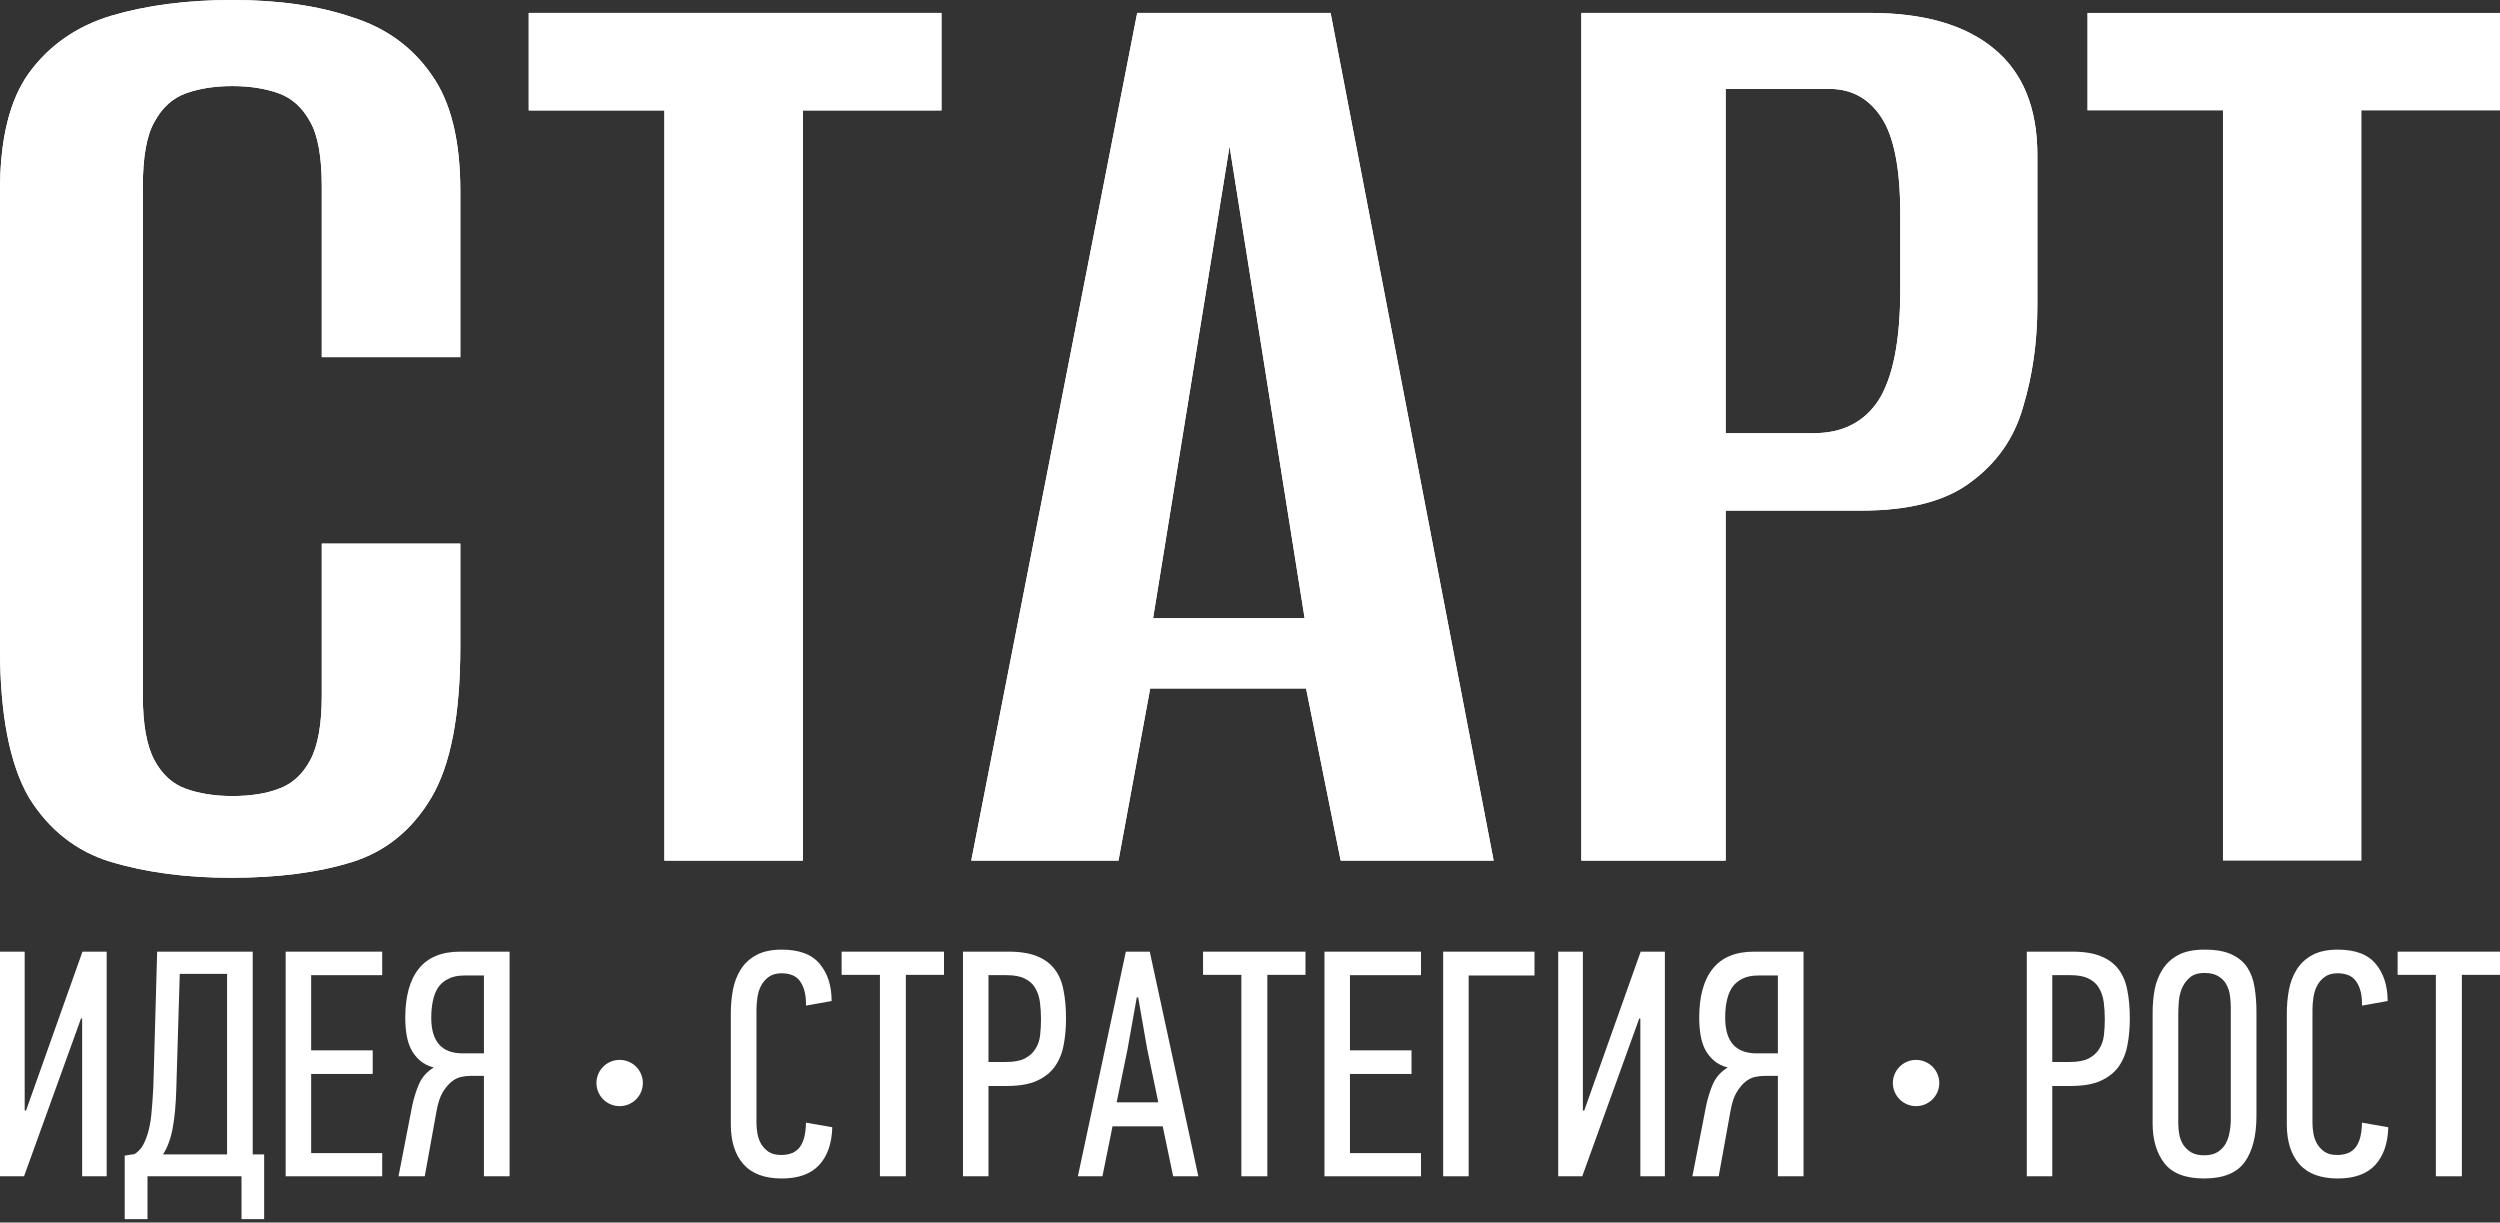 <?xml version="1.0" encoding="UTF-8"?>
<svg xmlns="http://www.w3.org/2000/svg" xmlns:xlink="http://www.w3.org/1999/xlink" width="182px" height="89px" viewBox="0 0 182 89" version="1.1">
<rect x="0" y="0" width="182" height="89" fill="#333333" stroke="none"/>
<defs>
<clipPath id="clip1">
  <path d="M 9 69 L 20 69 L 20 88.812 L 9 88.812 Z M 9 69 "/>
</clipPath>
</defs>
<g id="surface1">
<path style=" stroke:none;fill-rule:nonzero;fill:rgb(100%,100%,100%);fill-opacity:1;" d="M 0 85.633 L 0 69.281 L 1.797 69.281 L 1.797 80.836 L 1.891 80.859 L 6.004 69.281 L 7.766 69.281 L 7.766 85.633 L 5.98 85.633 L 5.98 74.148 L 5.898 74.148 L 1.75 85.633 Z M 0 85.633 "/>
<g clip-path="url(#clip1)" clip-rule="nonzero">
<path style=" stroke:none;fill-rule:nonzero;fill:rgb(100%,100%,100%);fill-opacity:1;" d="M 9.078 84.129 L 9.793 84.016 C 10 83.891 10.18 83.715 10.336 83.488 C 10.488 83.258 10.621 82.953 10.738 82.578 C 10.859 82.207 10.953 81.73 11.016 81.156 C 11.074 80.582 11.125 79.898 11.164 79.105 L 11.441 69.281 L 18.398 69.281 L 18.398 84.039 L 19.23 84.039 L 19.23 88.754 L 17.582 88.754 L 17.582 85.633 L 10.738 85.633 L 10.738 88.754 L 9.078 88.754 Z M 11.867 84.039 L 16.531 84.039 L 16.531 70.898 L 13.086 70.898 L 12.836 79.219 C 12.805 80.398 12.715 81.367 12.57 82.133 C 12.43 82.898 12.195 83.531 11.867 84.039 Z M 11.867 84.039 "/>
</g>
<path style=" stroke:none;fill-rule:nonzero;fill:rgb(100%,100%,100%);fill-opacity:1;" d="M 20.797 85.633 L 20.797 69.281 L 27.824 69.281 L 27.824 70.992 L 22.652 70.992 L 22.652 76.465 L 27.133 76.465 L 27.133 78.184 L 22.652 78.184 L 22.652 83.945 L 27.824 83.945 L 27.824 85.633 Z M 20.797 85.633 "/>
<path style=" stroke:none;fill-rule:nonzero;fill:rgb(100%,100%,100%);fill-opacity:1;" d="M 29.012 85.633 L 30 80.539 C 30.125 79.941 30.293 79.398 30.508 78.91 C 30.73 78.41 31.086 78.012 31.578 77.715 C 31.172 77.609 30.836 77.438 30.566 77.199 C 30.297 76.961 30.082 76.688 29.922 76.371 C 29.766 76.059 29.66 75.711 29.598 75.328 C 29.535 74.945 29.504 74.535 29.504 74.09 C 29.504 72.523 29.836 71.328 30.496 70.512 C 31.156 69.691 32.156 69.281 33.492 69.281 L 37.098 69.281 L 37.098 85.633 L 35.23 85.633 L 35.23 78.324 L 34.242 78.324 C 34.035 78.324 33.809 78.352 33.562 78.402 C 33.324 78.457 33.09 78.574 32.859 78.758 C 32.637 78.941 32.426 79.199 32.223 79.527 C 32.031 79.855 31.887 80.301 31.785 80.859 L 30.922 85.633 Z M 31.395 74.09 C 31.395 75.812 32.148 76.676 33.652 76.684 L 35.23 76.684 L 35.23 71.016 L 33.812 71.016 C 33.348 71.016 32.953 71.094 32.641 71.258 C 32.324 71.41 32.074 71.625 31.891 71.898 C 31.715 72.172 31.586 72.5 31.512 72.875 C 31.434 73.25 31.395 73.652 31.395 74.09 Z M 31.395 74.09 "/>
<path style=" stroke:none;fill-rule:nonzero;fill:rgb(100%,100%,100%);fill-opacity:1;" d="M 53.203 81.844 L 53.203 73.77 C 53.203 73.188 53.254 72.621 53.355 72.07 C 53.461 71.512 53.648 71.02 53.918 70.59 C 54.188 70.156 54.562 69.801 55.047 69.535 C 55.539 69.266 56.16 69.133 56.914 69.133 C 58.188 69.133 59.109 69.48 59.68 70.176 C 60.258 70.867 60.543 71.766 60.543 72.875 L 58.676 73.207 C 58.691 72.488 58.562 71.918 58.285 71.496 C 58.016 71.066 57.551 70.855 56.891 70.855 C 56.516 70.855 56.207 70.941 55.969 71.117 C 55.73 71.285 55.543 71.5 55.406 71.762 C 55.273 72.012 55.188 72.297 55.141 72.609 C 55.094 72.922 55.07 73.223 55.07 73.504 L 55.07 81.754 C 55.07 81.992 55.094 82.246 55.141 82.523 C 55.188 82.789 55.273 83.039 55.406 83.27 C 55.543 83.5 55.727 83.691 55.957 83.855 C 56.188 84.008 56.492 84.082 56.867 84.082 C 57.484 84.082 57.934 83.895 58.215 83.52 C 58.508 83.145 58.66 82.551 58.676 81.73 L 60.59 82.062 C 60.559 83.242 60.238 84.16 59.633 84.816 C 59.027 85.469 58.121 85.793 56.914 85.793 C 55.672 85.793 54.742 85.449 54.125 84.758 C 53.512 84.07 53.203 83.102 53.203 81.844 Z M 53.203 81.844 "/>
<path style=" stroke:none;fill-rule:nonzero;fill:rgb(100%,100%,100%);fill-opacity:1;" d="M 61.27 70.969 L 61.27 69.281 L 68.723 69.281 L 68.723 70.969 L 65.945 70.969 L 65.945 85.633 L 64.059 85.633 L 64.059 70.969 Z M 61.27 70.969 "/>
<path style=" stroke:none;fill-rule:nonzero;fill:rgb(100%,100%,100%);fill-opacity:1;" d="M 70.105 85.633 L 70.105 69.281 L 73.449 69.281 C 74.285 69.281 74.969 69.395 75.5 69.613 C 76.035 69.828 76.461 70.145 76.777 70.555 C 77.094 70.969 77.309 71.477 77.422 72.082 C 77.547 72.688 77.605 73.375 77.605 74.148 C 77.605 74.836 77.551 75.477 77.434 76.074 C 77.328 76.664 77.113 77.184 76.801 77.637 C 76.484 78.078 76.047 78.426 75.488 78.68 C 74.934 78.93 74.207 79.059 73.309 79.059 L 71.961 79.059 L 71.961 85.633 Z M 71.961 77.312 L 73.238 77.312 C 73.809 77.312 74.262 77.23 74.602 77.062 C 74.938 76.887 75.195 76.656 75.371 76.371 C 75.555 76.09 75.672 75.762 75.719 75.387 C 75.762 75.012 75.785 74.613 75.785 74.191 C 75.785 73.758 75.758 73.344 75.707 72.953 C 75.652 72.555 75.535 72.211 75.359 71.922 C 75.191 71.629 74.941 71.406 74.613 71.246 C 74.281 71.074 73.84 70.992 73.285 70.992 L 71.961 70.992 Z M 71.961 77.312 "/>
<path style=" stroke:none;fill-rule:nonzero;fill:rgb(100%,100%,100%);fill-opacity:1;" d="M 78.469 85.633 L 81.961 69.281 L 83.703 69.281 L 87.238 85.633 L 85.406 85.633 L 84.645 81.996 L 80.992 81.996 L 80.258 85.633 Z M 81.293 80.25 L 84.324 80.25 L 83.516 76.371 L 82.859 72.609 L 82.758 72.609 L 82.078 76.418 Z M 81.293 80.25 "/>
<path style=" stroke:none;fill-rule:nonzero;fill:rgb(100%,100%,100%);fill-opacity:1;" d="M 87.582 70.969 L 87.582 69.281 L 95.039 69.281 L 95.039 70.969 L 92.262 70.969 L 92.262 85.633 L 90.371 85.633 L 90.371 70.969 Z M 87.582 70.969 "/>
<path style=" stroke:none;fill-rule:nonzero;fill:rgb(100%,100%,100%);fill-opacity:1;" d="M 96.422 85.633 L 96.422 69.281 L 103.449 69.281 L 103.449 70.992 L 98.277 70.992 L 98.277 76.465 L 102.758 76.465 L 102.758 78.184 L 98.277 78.184 L 98.277 83.945 L 103.449 83.945 L 103.449 85.633 Z M 96.422 85.633 "/>
<path style=" stroke:none;fill-rule:nonzero;fill:rgb(100%,100%,100%);fill-opacity:1;" d="M 105.062 85.633 L 105.062 69.281 L 111.711 69.281 L 111.711 71.016 L 106.918 71.016 L 106.918 85.633 Z M 105.062 85.633 "/>
<path style=" stroke:none;fill-rule:nonzero;fill:rgb(100%,100%,100%);fill-opacity:1;" d="M 113.438 85.633 L 113.438 69.281 L 115.234 69.281 L 115.234 80.836 L 115.328 80.859 L 119.441 69.281 L 121.203 69.281 L 121.203 85.633 L 119.418 85.633 L 119.418 74.148 L 119.336 74.148 L 115.188 85.633 Z M 113.438 85.633 "/>
<path style=" stroke:none;fill-rule:nonzero;fill:rgb(100%,100%,100%);fill-opacity:1;" d="M 123.207 85.633 L 124.199 80.539 C 124.32 79.941 124.492 79.398 124.703 78.91 C 124.93 78.41 125.285 78.012 125.777 77.715 C 125.371 77.609 125.031 77.438 124.762 77.199 C 124.492 76.961 124.277 76.688 124.117 76.371 C 123.965 76.059 123.855 75.711 123.797 75.328 C 123.734 74.945 123.703 74.535 123.703 74.09 C 123.703 72.523 124.035 71.328 124.695 70.512 C 125.355 69.691 126.352 69.281 127.688 69.281 L 131.297 69.281 L 131.297 85.633 L 129.43 85.633 L 129.43 78.324 L 128.438 78.324 C 128.23 78.324 128.004 78.352 127.758 78.402 C 127.52 78.457 127.285 78.574 127.055 78.758 C 126.832 78.941 126.621 79.199 126.422 79.527 C 126.23 79.855 126.082 80.301 125.984 80.859 L 125.121 85.633 Z M 125.594 74.09 C 125.594 75.812 126.344 76.676 127.852 76.684 L 129.43 76.684 L 129.43 71.016 L 128.012 71.016 C 127.543 71.016 127.152 71.094 126.836 71.258 C 126.523 71.41 126.273 71.625 126.09 71.898 C 125.91 72.172 125.785 72.5 125.707 72.875 C 125.629 73.25 125.594 73.652 125.594 74.09 Z M 125.594 74.09 "/>
<path style=" stroke:none;fill-rule:nonzero;fill:rgb(100%,100%,100%);fill-opacity:1;" d="M 147.551 85.633 L 147.551 69.281 L 150.895 69.281 C 151.73 69.281 152.414 69.395 152.945 69.613 C 153.48 69.828 153.906 70.145 154.223 70.555 C 154.539 70.969 154.754 71.477 154.867 72.082 C 154.992 72.688 155.051 73.375 155.051 74.148 C 155.051 74.836 154.996 75.477 154.879 76.074 C 154.773 76.664 154.562 77.184 154.246 77.637 C 153.93 78.078 153.492 78.426 152.934 78.68 C 152.379 78.93 151.652 79.059 150.754 79.059 L 149.406 79.059 L 149.406 85.633 Z M 149.406 77.312 L 150.684 77.312 C 151.254 77.312 151.707 77.23 152.043 77.062 C 152.383 76.887 152.641 76.656 152.816 76.371 C 153 76.09 153.117 75.762 153.164 75.387 C 153.207 75.012 153.23 74.613 153.23 74.191 C 153.23 73.758 153.203 73.344 153.152 72.953 C 153.098 72.555 152.98 72.211 152.805 71.922 C 152.637 71.629 152.387 71.406 152.055 71.246 C 151.727 71.074 151.285 70.992 150.73 70.992 L 149.406 70.992 Z M 149.406 77.312 "/>
<path style=" stroke:none;fill-rule:nonzero;fill:rgb(100%,100%,100%);fill-opacity:1;" d="M 156.711 81.777 L 156.711 73.723 C 156.711 73.141 156.762 72.578 156.859 72.035 C 156.969 71.484 157.16 70.996 157.438 70.566 C 157.715 70.133 158.094 69.781 158.578 69.523 C 159.07 69.262 159.707 69.133 160.488 69.133 C 161.305 69.133 161.957 69.246 162.449 69.477 C 162.949 69.707 163.332 70.023 163.602 70.43 C 163.867 70.836 164.047 71.312 164.129 71.863 C 164.223 72.414 164.27 73.02 164.27 73.676 L 164.27 81.238 C 164.27 82.691 163.98 83.816 163.406 84.609 C 162.828 85.398 161.848 85.793 160.465 85.793 C 159.113 85.793 158.152 85.426 157.574 84.691 C 157 83.957 156.711 82.984 156.711 81.777 Z M 158.578 81.801 C 158.578 82.035 158.602 82.289 158.645 82.559 C 158.691 82.824 158.785 83.078 158.922 83.312 C 159.07 83.543 159.266 83.734 159.512 83.887 C 159.758 84.035 160.074 84.105 160.465 84.105 C 160.859 84.105 161.18 84.031 161.434 83.875 C 161.688 83.715 161.883 83.512 162.023 83.27 C 162.16 83.023 162.258 82.75 162.309 82.441 C 162.371 82.129 162.402 81.809 162.402 81.477 L 162.402 73.367 C 162.402 73.082 162.383 72.793 162.344 72.496 C 162.305 72.195 162.223 71.93 162.09 71.691 C 161.969 71.445 161.777 71.246 161.516 71.082 C 161.254 70.914 160.914 70.832 160.488 70.832 C 160.02 70.832 159.66 70.945 159.406 71.176 C 159.152 71.398 158.961 71.664 158.832 71.977 C 158.707 72.293 158.637 72.625 158.613 72.977 C 158.59 73.328 158.578 73.625 158.578 73.859 Z M 158.578 81.801 "/>
<path style=" stroke:none;fill-rule:nonzero;fill:rgb(100%,100%,100%);fill-opacity:1;" d="M 166.48 81.844 L 166.48 73.77 C 166.48 73.188 166.531 72.621 166.633 72.07 C 166.738 71.512 166.926 71.02 167.195 70.59 C 167.465 70.156 167.84 69.801 168.324 69.535 C 168.816 69.266 169.438 69.133 170.191 69.133 C 171.465 69.133 172.387 69.48 172.957 70.176 C 173.531 70.867 173.82 71.766 173.82 72.875 L 171.953 73.207 C 171.969 72.488 171.84 71.918 171.562 71.496 C 171.293 71.066 170.828 70.855 170.168 70.855 C 169.793 70.855 169.484 70.941 169.246 71.117 C 169.008 71.285 168.82 71.5 168.684 71.762 C 168.551 72.012 168.465 72.297 168.418 72.609 C 168.371 72.922 168.348 73.223 168.348 73.504 L 168.348 81.754 C 168.348 81.992 168.371 82.246 168.418 82.523 C 168.465 82.789 168.551 83.039 168.684 83.27 C 168.82 83.5 169.004 83.691 169.234 83.855 C 169.465 84.008 169.77 84.082 170.145 84.082 C 170.758 84.082 171.207 83.895 171.492 83.52 C 171.785 83.145 171.938 82.551 171.953 81.73 L 173.867 82.062 C 173.836 83.242 173.516 84.16 172.91 84.816 C 172.305 85.469 171.398 85.793 170.191 85.793 C 168.945 85.793 168.016 85.449 167.402 84.758 C 166.789 84.07 166.48 83.102 166.48 81.844 Z M 166.48 81.844 "/>
<path style=" stroke:none;fill-rule:nonzero;fill:rgb(100%,100%,100%);fill-opacity:1;" d="M 174.547 70.969 L 174.547 69.281 L 182 69.281 L 182 70.969 L 179.223 70.969 L 179.223 85.633 L 177.332 85.633 L 177.332 70.969 Z M 174.547 70.969 "/>
<path style=" stroke:none;fill-rule:nonzero;fill:rgb(100%,100%,100%);fill-opacity:1;" d="M 16.809 63.902 C 13.586 63.902 10.68 63.52 8.09 62.754 C 5.566 61.988 3.57 60.422 2.102 58.055 C 0.699 55.621 0 52 0 47.195 L 0 13.887 C 0 10.129 0.699 7.273 2.102 5.324 C 3.57 3.305 5.566 1.914 8.09 1.148 C 10.68 0.383 13.621 0 16.914 0 C 20.273 0 23.18 0.418 25.633 1.254 C 28.082 2.02 30.008 3.41 31.41 5.43 C 32.809 7.379 33.512 10.199 33.512 13.887 L 33.512 26 L 23.426 26 L 23.426 13.574 C 23.426 11.418 23.145 9.852 22.586 8.875 C 22.023 7.832 21.254 7.137 20.273 6.789 C 19.293 6.438 18.172 6.266 16.914 6.266 C 15.652 6.266 14.531 6.438 13.551 6.789 C 12.57 7.137 11.801 7.832 11.242 8.875 C 10.68 9.852 10.398 11.418 10.398 13.574 L 10.398 50.645 C 10.398 52.73 10.68 54.297 11.242 55.34 C 11.801 56.387 12.57 57.082 13.551 57.43 C 14.531 57.777 15.652 57.953 16.914 57.953 C 18.242 57.953 19.363 57.777 20.273 57.43 C 21.254 57.082 22.023 56.387 22.586 55.34 C 23.145 54.297 23.426 52.73 23.426 50.645 L 23.426 39.574 L 33.512 39.574 L 33.512 47.094 C 33.512 52.035 32.809 55.691 31.41 58.055 C 30.008 60.422 28.082 61.988 25.633 62.754 C 23.18 63.52 20.238 63.902 16.809 63.902 Z M 16.809 63.902 "/>
<path style=" stroke:none;fill-rule:nonzero;fill:rgb(100%,100%,100%);fill-opacity:1;" d="M 48.367 62.652 L 48.367 8.039 L 38.492 8.039 L 38.492 0.941 L 68.539 0.941 L 68.539 8.039 L 58.453 8.039 L 58.453 62.652 Z M 48.367 62.652 "/>
<path style=" stroke:none;fill-rule:nonzero;fill:rgb(100%,100%,100%);fill-opacity:1;" d="M 70.707 62.652 L 82.789 0.941 L 96.867 0.941 L 108.738 62.652 L 97.602 62.652 L 95.082 50.121 L 83.734 50.121 L 81.426 62.652 Z M 83.945 45.004 L 94.977 45.004 L 89.512 10.652 Z M 83.945 45.004 "/>
<path style=" stroke:none;fill-rule:nonzero;fill:rgb(100%,100%,100%);fill-opacity:1;" d="M 115.121 62.652 L 115.121 0.941 L 136.133 0.941 C 140.055 0.941 143.066 1.809 145.168 3.551 C 147.27 5.289 148.32 7.867 148.32 11.277 L 148.32 22.242 C 148.32 24.887 147.969 27.359 147.27 29.656 C 146.637 31.883 145.379 33.691 143.488 35.086 C 141.664 36.477 139.004 37.172 135.504 37.172 L 125.629 37.172 L 125.629 62.652 Z M 125.629 31.535 L 132.035 31.535 C 134.137 31.535 135.711 30.734 136.762 29.133 C 137.812 27.461 138.34 24.781 138.34 21.094 L 138.34 15.559 C 138.34 12.285 137.883 9.953 136.973 8.562 C 136.062 7.172 134.801 6.473 133.191 6.473 L 125.629 6.473 Z M 125.629 31.535 "/>
<path style=" stroke:none;fill-rule:nonzero;fill:rgb(100%,100%,100%);fill-opacity:1;" d="M 161.832 62.652 L 161.832 8.039 L 151.957 8.039 L 151.957 0.941 L 182 0.941 L 182 8.039 L 171.914 8.039 L 171.914 62.652 Z M 161.832 62.652 "/>
<path style=" stroke:none;fill-rule:nonzero;fill:rgb(100%,100%,100%);fill-opacity:1;" d="M 16.809 63.902 C 13.586 63.902 10.68 63.52 8.09 62.754 C 5.566 61.988 3.57 60.422 2.102 58.055 C 0.699 55.621 0 52 0 47.195 L 0 13.887 C 0 10.129 0.699 7.273 2.102 5.324 C 3.57 3.305 5.566 1.914 8.09 1.148 C 10.68 0.383 13.621 0 16.914 0 C 20.273 0 23.18 0.418 25.633 1.254 C 28.082 2.02 30.008 3.41 31.41 5.43 C 32.809 7.379 33.512 10.199 33.512 13.887 L 33.512 26 L 23.426 26 L 23.426 13.574 C 23.426 11.418 23.145 9.852 22.586 8.875 C 22.023 7.832 21.254 7.137 20.273 6.789 C 19.293 6.438 18.172 6.266 16.914 6.266 C 15.652 6.266 14.531 6.438 13.551 6.789 C 12.57 7.137 11.801 7.832 11.242 8.875 C 10.68 9.852 10.398 11.418 10.398 13.574 L 10.398 50.645 C 10.398 52.73 10.68 54.297 11.242 55.34 C 11.801 56.387 12.57 57.082 13.551 57.43 C 14.531 57.777 15.652 57.953 16.914 57.953 C 18.242 57.953 19.363 57.777 20.273 57.43 C 21.254 57.082 22.023 56.387 22.586 55.34 C 23.145 54.297 23.426 52.73 23.426 50.645 L 23.426 39.574 L 33.512 39.574 L 33.512 47.094 C 33.512 52.035 32.809 55.691 31.41 58.055 C 30.008 60.422 28.082 61.988 25.633 62.754 C 23.18 63.52 20.238 63.902 16.809 63.902 Z M 16.809 63.902 "/>
<path style=" stroke:none;fill-rule:nonzero;fill:rgb(100%,100%,100%);fill-opacity:1;" d="M 48.367 62.652 L 48.367 8.039 L 38.492 8.039 L 38.492 0.941 L 68.539 0.941 L 68.539 8.039 L 58.453 8.039 L 58.453 62.652 Z M 48.367 62.652 "/>
<path style=" stroke:none;fill-rule:nonzero;fill:rgb(100%,100%,100%);fill-opacity:1;" d="M 70.707 62.652 L 82.789 0.941 L 96.867 0.941 L 108.738 62.652 L 97.602 62.652 L 95.082 50.121 L 83.734 50.121 L 81.426 62.652 Z M 83.945 45.004 L 94.977 45.004 L 89.512 10.652 Z M 83.945 45.004 "/>
<path style=" stroke:none;fill-rule:nonzero;fill:rgb(100%,100%,100%);fill-opacity:1;" d="M 115.121 62.652 L 115.121 0.941 L 136.133 0.941 C 140.055 0.941 143.066 1.809 145.168 3.551 C 147.27 5.289 148.32 7.867 148.32 11.277 L 148.32 22.242 C 148.32 24.887 147.969 27.359 147.27 29.656 C 146.637 31.883 145.379 33.691 143.488 35.086 C 141.664 36.477 139.004 37.172 135.504 37.172 L 125.629 37.172 L 125.629 62.652 Z M 125.629 31.535 L 132.035 31.535 C 134.137 31.535 135.711 30.734 136.762 29.133 C 137.812 27.461 138.34 24.781 138.34 21.094 L 138.34 15.559 C 138.34 12.285 137.883 9.953 136.973 8.562 C 136.062 7.172 134.801 6.473 133.191 6.473 L 125.629 6.473 Z M 125.629 31.535 "/>
<path style=" stroke:none;fill-rule:nonzero;fill:rgb(100%,100%,100%);fill-opacity:1;" d="M 139.488 80.527 C 140.422 80.527 141.18 79.773 141.18 78.844 C 141.18 77.914 140.422 77.16 139.488 77.16 C 138.559 77.16 137.801 77.914 137.801 78.844 C 137.801 79.773 138.559 80.527 139.488 80.527 Z M 139.488 80.527 "/>
<path style=" stroke:none;fill-rule:nonzero;fill:rgb(100%,100%,100%);fill-opacity:1;" d="M 45.109 80.527 C 46.043 80.527 46.801 79.773 46.801 78.844 C 46.801 77.914 46.043 77.16 45.109 77.16 C 44.176 77.16 43.422 77.914 43.422 78.844 C 43.422 79.773 44.176 80.527 45.109 80.527 Z M 45.109 80.527 "/>
</g>
</svg>
